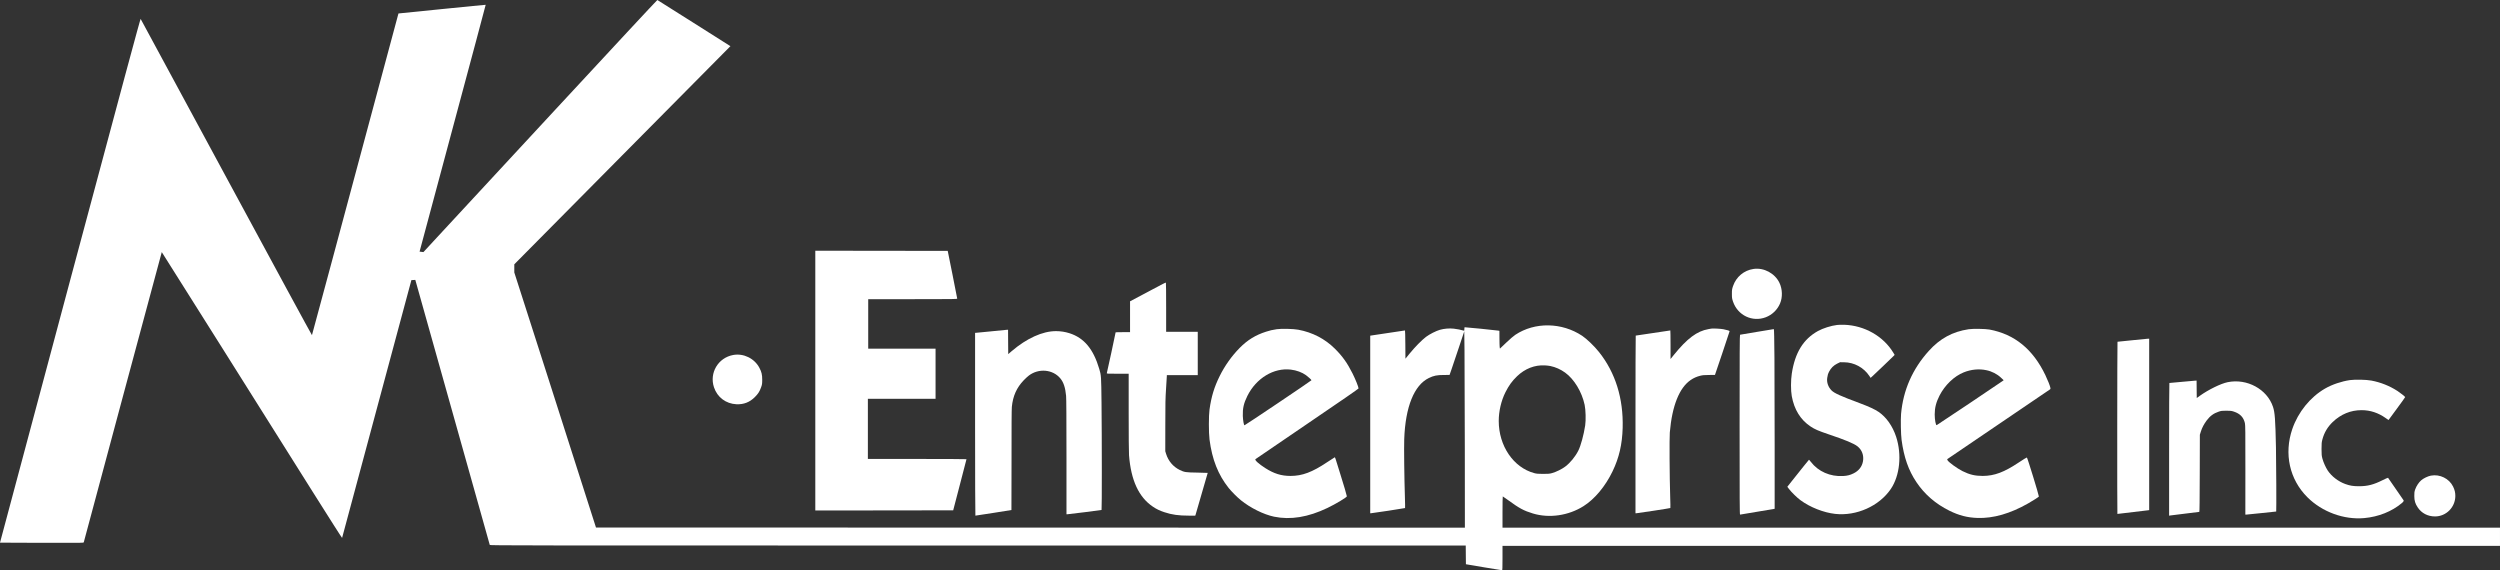 <?xml version="1.0" encoding="UTF-8"?><svg id="_レイヤー_2" xmlns="http://www.w3.org/2000/svg" viewBox="0 0 7275.8 1659.6"><rect x="0" y="0" width="7275.8" height="1659.6" fill="#333333" stroke="none"/><defs><style>.cls-1{fill:#fff;fill-rule:evenodd;}</style></defs><g id="New_Layer"><g><path class="cls-1" d="m1612.2,323.4c-164.9,178.1-317.9,343.3-339.9,367l-40,43.3-5.5-.7c-3-.3-5.6-.6-5.7-.7s43.2-161.6,96.3-359c53.1-197.4,96.3-359,96.1-359.3-.3-.2-57.5,5.3-127.1,12.4l-126.7,12.8-1.4,5c-.8,2.7-18.6,68.9-39.5,147-123.9,461.8-210.3,783.2-210.9,784.2-.3.6-112.4-205.8-249.1-458.9C522.1,263.5,409.8,55.8,409.3,55c-.8-1.1-53.6,194.6-205.3,761.3C91.7,1235.8-.1,1579.1,0,1579.3c.2.1,54.9.4,121.7.5,120.1.3,121.4.3,122.1-1.6.4-1.1,51.5-191.6,113.6-423.3,62.1-231.6,113.1-421.2,113.4-421.2s79.5,125.7,176.1,279.3c96.6,153.5,214.5,341,262,416.5s86.5,136.7,86.7,136,45.7-169.8,101-375.8l100.7-374.5,5.7-.3,5.7-.3,1.2,4.3c1.3,5.1,214.7,764.5,215.5,767,.5,1.7,69,1.8,1420.5,1.8h1419.9l.2,27.2.3,27.2,52,8.8c28.6,4.7,52.6,8.7,53.3,8.7.9.1,1.2-7.6,1.2-35.4v-35.5h2903v-53h-2903v-45.5c0-25,.3-45.5.8-45.5.4,0,7.2,4.8,15.2,10.6,32.9,24,45.8,31,72.5,39.1,47.5,14.4,103.3,6.3,147-21.2,32.8-20.6,63.9-57.9,84.9-101.7,18.9-39.2,28-78.4,29.3-126.3,2.3-85.5-21-160.5-68.7-220.5-13.6-17.2-35.6-38.3-49-47.3-59.5-39.5-137.8-40.7-194.7-3-4.8,3.1-15.9,12.7-26.5,22.8l-18.3,17.4-.7-4.2c-.3-2.3-.7-14-.7-25.9l-.1-21.7-3.2-.6c-7.3-1.2-97.4-10.3-98-9.8-.5.2-.8,2.7-.8,5.4,0,4.3-.2,5-1.7,4.5-7.8-2.4-19.6-4.8-29.1-5.8-13.1-1.4-27.6-.2-40.2,3.3-10.9,3-30.1,12.7-40.5,20.5-12.2,9.2-32.4,29.7-47.5,48.3l-12.5,15.3-.3-41.1c-.1-22.6-.6-41.1-1-41.1-.7,0-86.8,12.9-97.4,14.6l-3.8.6v516.8h2.3c3.4,0,98.6-14.5,99.1-15.1.3-.3.1-14-.4-30.5-1.9-57.7-2.9-145.6-2-170.4,3.4-93.6,28.8-156.7,71.5-177.5,14.1-6.9,23.7-8.9,43.7-8.9l16.7-.1,5.6-16c3-8.8,12.7-37.4,21.4-63.5l15.8-47.5.7,54.5c.3,30,.7,158.6.9,285.8l.2,231.2-1264.4-.2-1264.4-.3-58.7-183.5c-32.3-100.9-70.5-220.4-84.9-265.5-14.4-45.1-41.5-129.5-60.2-187.6l-33.9-105.6v-23.8l314.5-317.5,314.5-317.4-3.3-2c-1.7-1.1-49.3-31.3-105.7-66.9C1960.4,29.7,1913.8.3,1913.1,0c-.6-.2-136,145.3-300.9,323.4Zm2900.1,741.9c14.9,3.1,29.5,9.6,42.7,19.1,26.2,18.9,48.8,56.1,56.8,93.8,3.1,14.4,3.9,44.8,1.6,60-4.3,27.7-12.8,58.9-19.9,73.1-8.9,17.7-23.5,35.5-38,46.5-9.8,7.5-27,15.9-38.7,19.1-7.4,2-10.8,2.3-26,2.3-15-.1-18.7-.4-25.8-2.3-60.5-16.4-103.2-79.2-103.2-151.7,0-28.4,7.1-58.9,19.5-83.6,9.8-19.5,19.5-32.9,33.9-46.7,23-22,51.3-33.1,80.6-31.5,5.2.2,12.7,1.1,16.5,1.9Z"/><path class="cls-1" d="m2372.8,1107.7v378l200.6-.2,200.7-.3,19.3-74c10.7-40.7,19.4-74.3,19.4-74.8,0-.4-64.6-.7-143.5-.7h-143.5v-175h197v-146h-196v-144h129.5c122.7,0,129.5-.1,129.5-1.8-.1-.9-6.3-32.5-13.8-70.2l-13.8-68.5-192.7-.3-192.7-.2v378Z"/><path class="cls-1" d="m5103.3,782.7c-27.8,4.1-50.5,23-59.6,49.8-3,9-3.3,10.6-3.3,22.7s.3,13.7,3.3,22.7c13.6,39.8,56,60.2,95,45.5,18.8-7.1,34.1-21.8,41.9-40.4,7.6-18.1,6.9-41.6-1.8-59.8-13.2-27.7-45.3-45-75.5-40.5Z"/><path class="cls-1" d="m3378.3,829.4c-7.7,4.1-31,16.4-51.7,27.5l-37.8,20v89.8h-21c-11.5,0-21,.2-21,.5,0,1.8-24.3,114.5-25.6,118.7-.5,1.7,1.5,1.8,31.5,1.8h32.1v111.8c0,68.6.4,117,1,125.3,5.7,73.2,28.4,122.1,69.3,149.7,10.2,7,20.2,11.8,33.6,16.2,21.8,7.3,41.3,10,71.7,10h18.2l1.1-3.3c1.5-4.8,35.1-120.6,35.1-121.1,0-.2-13.6-.6-30.2-.9-34.1-.5-37.4-1-51.3-7.7-19.1-9.4-33.1-25.9-39.7-47l-2.3-7.5.1-75c0-66,.3-79,2.2-107.9,1.2-18,2.2-34.1,2.2-35.7v-2.9h90v-126h-92v-71.4c0-39.3-.3-71.7-.7-71.9-.5-.2-7.1,2.9-14.8,7Z"/><path class="cls-1" d="m5346.3,945.8c-17.5,2.1-40.9,9.5-55.5,17.6-42.6,23.6-66.9,63.1-76.1,123.8-3,19.7-3.1,49.1-.1,65.6,7.1,39.3,25.5,69,54.7,88.4,12.1,8.1,22.5,12.6,51.7,22.5,49.9,16.8,74.4,27,84.9,35.3,13,10.3,18.9,26.3,16,43.3-2.6,15.5-12.2,27.9-27.3,35.3-10.6,5.2-17.7,7-30.8,7.8-37.4,2.1-72-13.1-93.5-41-2.7-3.6-5.3-6.5-5.6-6.4-.5.2-22.4,27.4-51.7,64.4l-11.3,14.3,4.7,6.2c7,9.3,23.7,25.6,33.4,32.7,27.9,20.7,67.6,36.3,101.2,40,62,6.8,128.1-22.8,161.8-72.4,26.4-39,32.6-99.9,15.5-152.2-10.1-30.8-28.5-56.9-50.7-72.1-10.9-7.4-28.6-15.7-54.3-25.2-57-21.2-75-29.4-83-37.5-9.7-9.9-14.4-23.4-12.5-36.4,1.3-8.7,2.1-11.4,5.8-18.8,5-9.7,12.9-17.6,23-22.6l8.6-4.2,11.5.1c29.7.3,57.4,15.3,73.8,40l3.6,5.4,3.6-3.2c4.3-3.7,60.6-57.5,64-61.1l2.3-2.6-3.8-6.3c-28.9-48-84-79.3-142.8-81.3-7.2-.2-16.7,0-21.1.6Z"/><path class="cls-1" d="m4980.8,956.3c-1.4.2-5.2.9-8.5,1.5-33.5,5.8-62,27.1-101.1,75.4l-9.4,11.7v-41.6c0-22.9-.3-41.6-.6-41.6s-22.9,3.4-50.3,7.5c-27.3,4.1-50,7.5-50.4,7.5s-.7,116.3-.7,258.5v258.5h2.8c4.1-.1,98.1-14.5,98.7-15.2.4-.3.1-15.4-.5-33.4-1.8-55-2.5-169.7-1.1-186.4,6.6-77.7,27.7-130.4,61-152.9,8.3-5.7,17.3-9.7,27.4-12.2,6.6-1.7,11.6-2.2,25.6-2.3l17.4-.2,21.3-62.9c11.7-34.7,21.3-63.5,21.3-64.2.1-1.4-6.7-3.6-17.9-5.8-7.6-1.5-30.4-2.7-35-1.9Z"/><path class="cls-1" d="m3715.8,958.1c-13.4,2.1-19.7,3.5-31.4,7.3-30.3,9.7-53.7,24.1-76.2,46.8-23.5,23.8-43.6,52.1-58.4,82-16,32.3-24.4,59.9-29.7,97.5-2.5,18-2.5,67.8,0,87.5,7.5,58.1,25,102.3,55.7,141,7.9,9.9,24.9,27,35.4,35.5,28,22.6,66.3,41.6,96.7,48,47.8,9.9,99.1,1.6,155.4-25.4,24.2-11.6,56.5-31,56.5-33.9,0-2.2-9.3-33.7-19.7-66.7-5.2-16.8-10.7-34.2-12.1-38.8-1.4-4.5-2.8-8.2-3.2-8.2s-10.5,6.5-22.5,14.5c-43.2,29-72.4,39.9-106.5,39.9-27,0-48.3-6.7-73.9-23.1-18.7-12-30.6-22.8-28.3-25.6.6-.7,68.4-46.9,150.6-102.7,97.3-66.1,149.5-102.1,149.6-103.2.1-3.9-9-26.7-17.6-43.8-15.2-30.3-29.2-50-51.4-72-28.8-28.6-64.8-47.3-106.3-55.1-14.2-2.7-49.5-3.5-62.7-1.5Zm41,117.6c16.9,2.1,32.4,7.8,44.3,16.4,6.3,4.5,15.7,13.2,15.7,14.5s-193.1,131.1-194.9,131.1c-1.9,0-4.4-13.9-4.9-27.1-.7-22.1,2.7-37.1,13.3-58.4,25.7-51.6,76.8-82.5,126.5-76.5Z"/><path class="cls-1" d="m5729.3,958.2c-46.8,7.1-83.2,26.9-115.8,63-47.6,52.7-74.6,114.1-80.8,183.5-1.4,16.6-.6,60,1.5,75.5,6.8,50.9,20.1,88.7,43.3,123.2,23.7,35.3,55.7,63,95.8,82.9,28.2,13.9,52.4,20.1,82,21.1,45.9,1.5,95-12.6,147-42.2,13.5-7.6,31.5-19.1,31.5-20.1,0-4.5-32.9-111.6-34.9-113.7-.4-.4-10.6,5.8-22.7,13.9-43.4,29-71.8,39.7-105.9,39.8-22.3,0-38.3-3.8-58.6-13.9-16-8.1-40.7-26-43.8-31.8-.8-1.5-1.2-2.9-1-3,1.1-.9,293.9-199.7,297.2-201.8,3.5-2.2,3.7-2.7,3.2-5.8-1.1-6-7.4-22-14.6-37-36.2-75.5-89.5-119-162.6-132.7-12.1-2.2-48.5-2.8-60.8-.9Zm51.2,119.1c16.7,3.4,32,11.3,43.7,22.5l7.1,6.8-2.4,1.8c-10.6,7.7-190.1,128-192.5,128.9-2.7,1-5.8-15.9-5.8-31.2,0-19.3,4.2-35.5,13.9-54.6,15.6-30.6,42.6-56.6,70.6-67.8,21.4-8.6,44.2-10.8,65.4-6.4h0Z"/><path class="cls-1" d="m5113.3,965.9c-26.4,4.3-48.6,8.1-49.2,8.3-1,.3-1.3,53.6-1.3,262,0,225.9.2,261.5,1.4,261.5,1.5,0,94.1-15.6,98.4-16.5l2.2-.5v-187.3c0-221.3-.8-335.8-2.4-335.6-.6.1-22.7,3.7-49.1,8.1Z"/><path class="cls-1" d="m2884.8,964.3c-23.4,2.3-43.5,4.3-44.7,4.3l-2.3.1v266c0,148.4.4,266,.9,266,1.9,0,104.5-16.1,104.9-16.4.2-.2.3-65.4.3-144.8-.1-94.3.2-148.1.9-155.3,3.1-31.8,14-56.1,34.9-77.8,4.7-4.9,11.3-10.9,14.6-13.4,28.6-21.7,69.5-18.1,91.4,8,9.5,11.3,14.7,26.7,17,51.1.7,7.3,1.1,67.2,1.1,177.8v166.8h2.4c3.8,0,98.7-12,99.7-12.6,1.1-.6,1-210-.1-311.9-.9-78.6-.9-79.3-6.6-98.5-17.1-57.9-44.1-90.3-86.6-103.9-12.9-4.1-25.8-6.1-39.4-6.1-39,0-85.2,20.9-128.9,58.3l-10,8.6-.3-35.4-.2-35.5-3.3.1c-1.7.1-22.3,2.1-45.7,4.5Z"/><path class="cls-1" d="m6204.8,990.3c-22.8,2.3-41.8,4.3-42.2,4.3-.8.1-1.1,501.1-.3,501.1.7,0,83.7-9.9,88.3-10.5l4.2-.6v-498.9l-4.2.1c-2.4.1-23,2.1-45.8,4.5Z"/><path class="cls-1" d="m2133.4,1033.2c-43.5,8.2-69.4,52.1-55.5,94,9.6,29,34.8,47.9,65.5,49.3,21,.9,38.6-5.9,53.4-20.8,9.7-9.7,13.9-16.3,18.3-28.7,2.9-8.1,3.1-9.9,3.2-21.8,0-14.7-1.8-22.6-8.1-34.5-14.5-27.7-46.3-43.2-76.8-37.5Z"/><path class="cls-1" d="m6839.2,1106.2c-24.3,3.5-52,12.8-72.3,24.5-43.1,24.7-78.7,68.6-95.6,118-24.6,72-8,146.8,44.1,198.6,42.9,42.7,106.4,65.9,165.4,60.5,41.7-3.8,80.1-19.2,109.3-43.6q6.8-5.7,5.1-8.2c-3.1-4.9-44.6-64.8-45.2-65.5-.4-.4-7.7,2.8-16.2,7.1-26,13-43.3,17.4-68,17.5-17.2,0-26.6-1.5-40.4-6.5-20.4-7.4-39.7-22.3-50.9-39.1-6-9.2-12.5-23.6-15.4-34.3-2.4-9.1-2.7-11.6-2.7-28.5s.3-19.4,2.6-28.2c5.3-19.6,15-35.9,29.7-50.1,23.8-22.9,52.4-34.7,84.3-34.7,25.2,0,48.6,7.7,70.2,23.1,4.4,3.2,8.1,5.7,8.2,5.6,0-.1,10.9-14.9,24.2-32.9,13.3-18,24.2-33.2,24.2-33.8,0-1.3-13.5-12-22.5-17.9-22.7-14.7-48.7-25.1-75.8-30.2-14.7-2.8-47.4-3.5-62.3-1.4h0Z"/><path class="cls-1" d="m6349.8,1111.3c-19.5,1.8-35.8,3.3-36.2,3.3-.5.1-.8,87-.8,193.1v193.1l3.3-.6c3.9-.6,83.1-10.5,84.6-10.5.7,0,1.1-34.1,1.3-112.3l.3-112.2,2.8-9c3.6-11.5,9.1-21.8,17.1-32.6,9.9-13.1,20.3-20.7,35.1-25.6,7.1-2.4,9.5-2.7,22-2.7s14.8.3,22.2,2.7c18,6,27.9,16.4,31.9,33.4,1.3,5.9,1.5,22.3,1.4,136.5l-.1,129.8h2.5c1.3,0,21.5-2,44.7-4.5,23.3-2.5,42.4-4.5,42.6-4.5.7,0,.2-145.6-.7-186.5-1.7-81.8-3.2-101.8-8.6-118-17-51.5-75.8-83.5-132-71.9-19.9,4-56.2,21.9-80.9,39.6l-9,6.5-.3-25.3-.2-25.4-3.8.1c-2,.1-19.7,1.6-39.2,3.5Z"/><path class="cls-1" d="m7074.8,1384.2c-8.9,1.7-21.5,7.7-28.3,13.6-7.1,6.1-14.1,16.8-17.4,26.2-2.5,7.2-2.8,9.6-2.7,19.7.1,13.8,2.6,22,10,33.1,11.1,16.8,29.3,26.2,50.4,26.2,32.5-.1,59-26.9,59-59.8,0-9.8-1.9-17.7-6.6-27.3-11.3-23.1-38.5-36.6-64.4-31.7Z"/></g></g></svg>